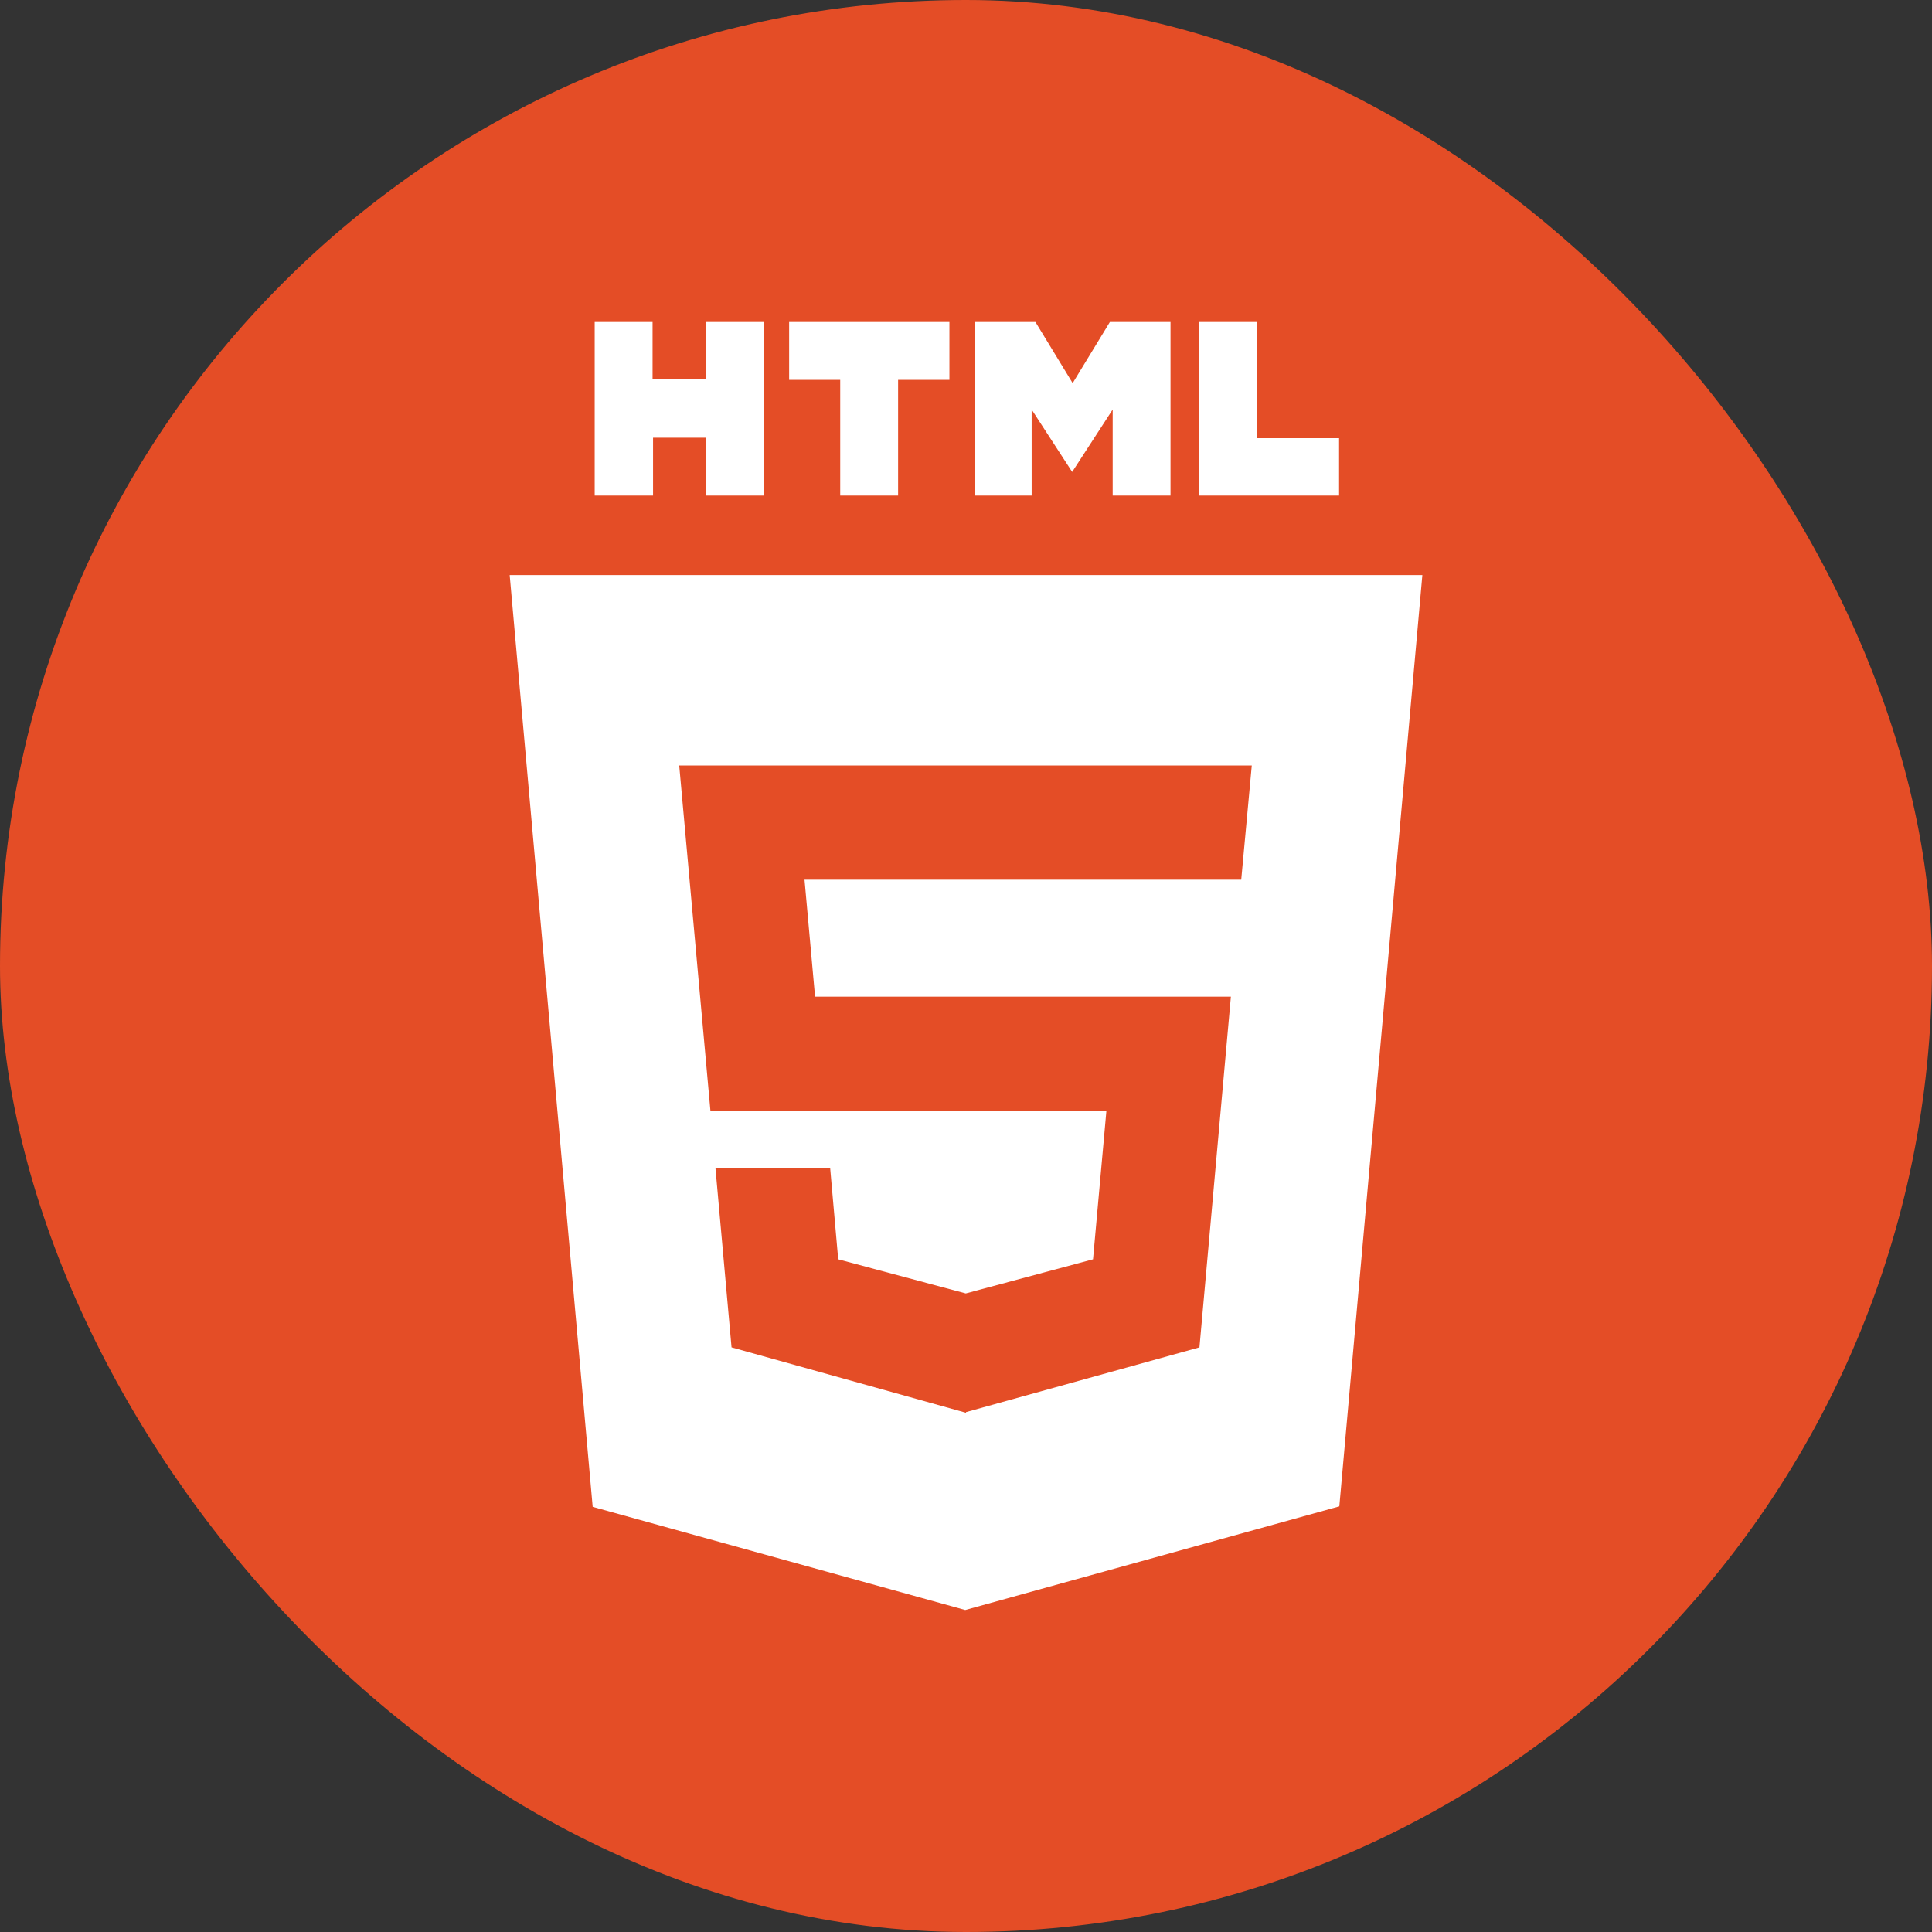 <svg width="48" height="48" viewBox="0 0 48 48" fill="none" xmlns="http://www.w3.org/2000/svg">
<rect x="0" y="0" width="48" height="48" fill="#333333" stroke="none"/>
<rect width="48" height="48" rx="24" fill="#E44D26"/>
<path fill-rule="evenodd" clip-rule="evenodd" d="M12.663 14.287L14.725 37.437L23.981 40L33.275 37.425L35.338 14.287H12.663ZM16.875 19.018H24V19.018H31.1L30.838 21.856H23.988V21.856H19.988L20.25 24.762H24V24.762H30.581L29.8 33.475L24 35.084V35.1L18.175 33.475L17.775 29.018H20.625L20.825 31.287L23.994 32.135L27.156 31.287L27.488 27.6H23.988V27.593H17.65L16.875 19.018Z" fill="white"/>
<path d="M14.775 8H16.213V9.425H17.538V8H18.975V12.312H17.538V10.875H16.225V12.312H14.775V8ZM20.875 9.438H19.606V8H23.588V9.438H22.313V12.312H20.875V9.438ZM24.219 8H25.725L26.65 9.519L27.575 8H29.081V12.312H27.644V10.175L26.638 11.725L25.631 10.175V12.312H24.219V8ZM29.794 8H31.231V10.887H33.269V12.312H29.794" fill="white"/>
</svg>
